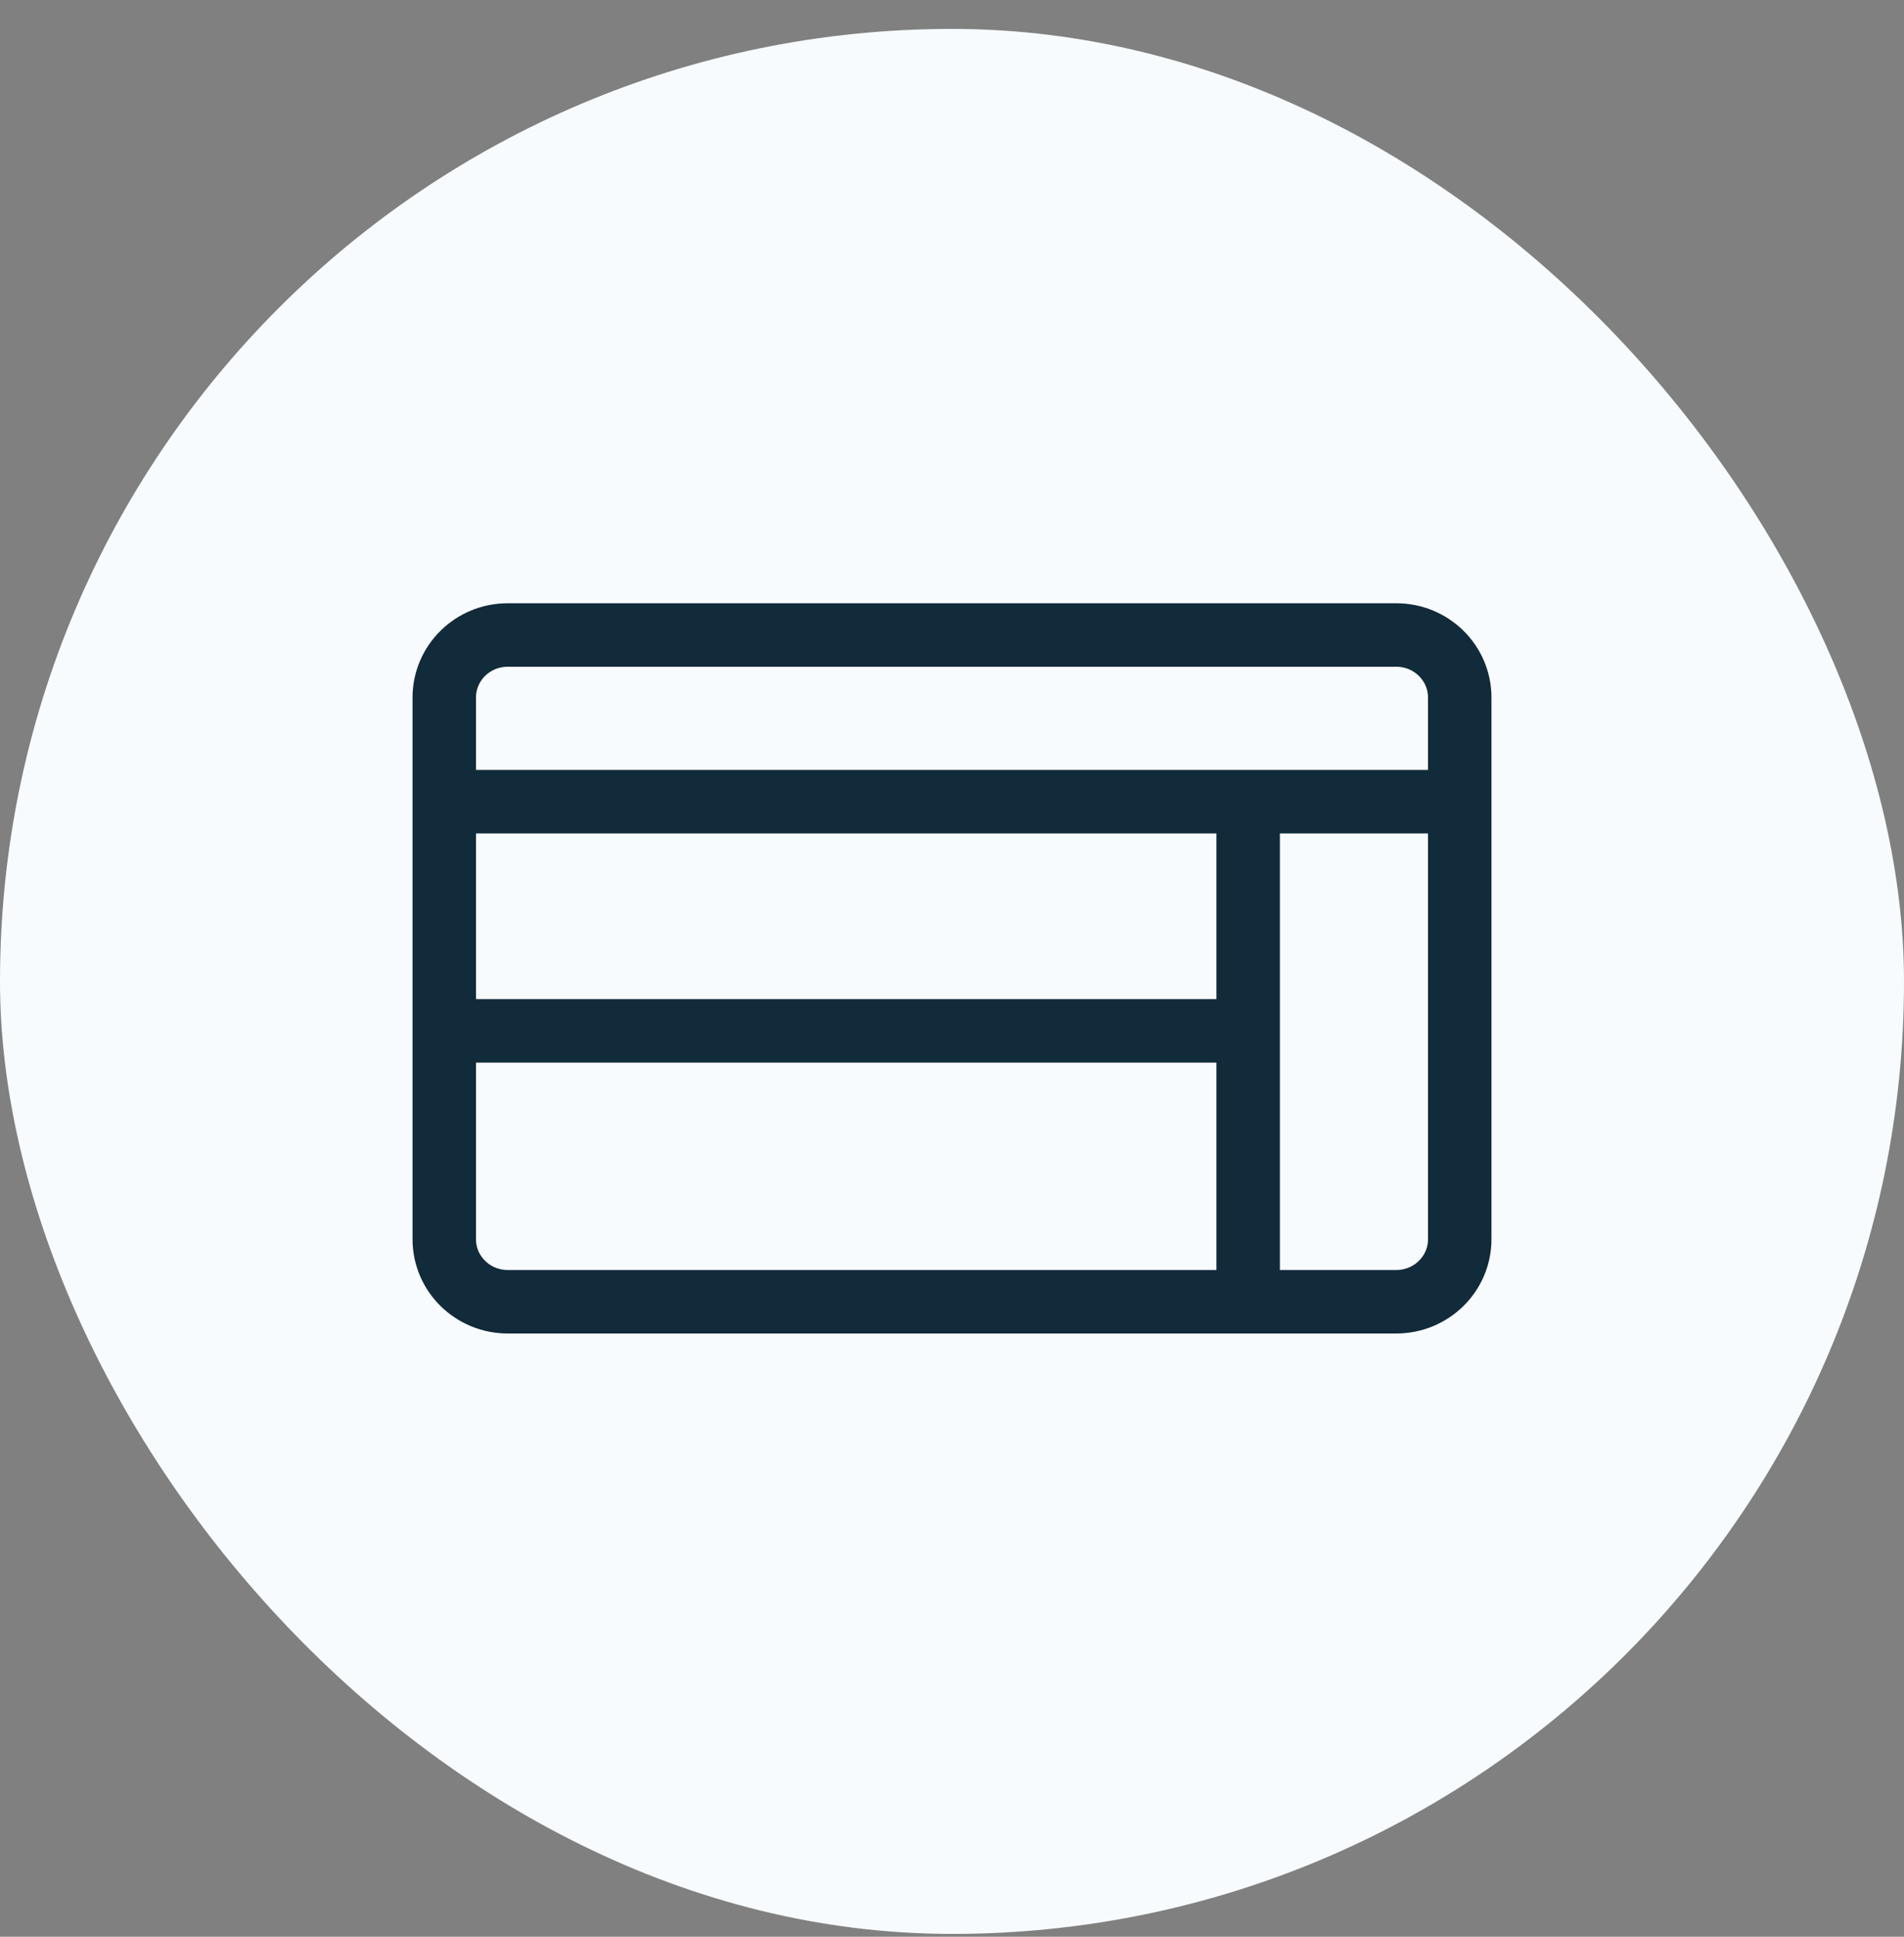 <svg width="60" height="61" viewBox="0 0 60 61" fill="none" xmlns="http://www.w3.org/2000/svg">
<rect x="0" y="0" width="60" height="61" fill="#808080" stroke="none"/>
<rect y="0.911" width="60" height="60" rx="30" fill="#F8FBFE"/>
<path d="M14.667 25.25H46M39.333 25.25V40.344M14.667 32.469H39.333M16 41H44C45.105 41 46 40.119 46 39.031V21.969C46 20.881 45.105 20 44 20H16C14.895 20 14 20.881 14 21.969V39.031C14 40.119 14.895 41 16 41Z" stroke="#122B3B" stroke-width="2" stroke-linecap="round" stroke-linejoin="round"/>
</svg>
